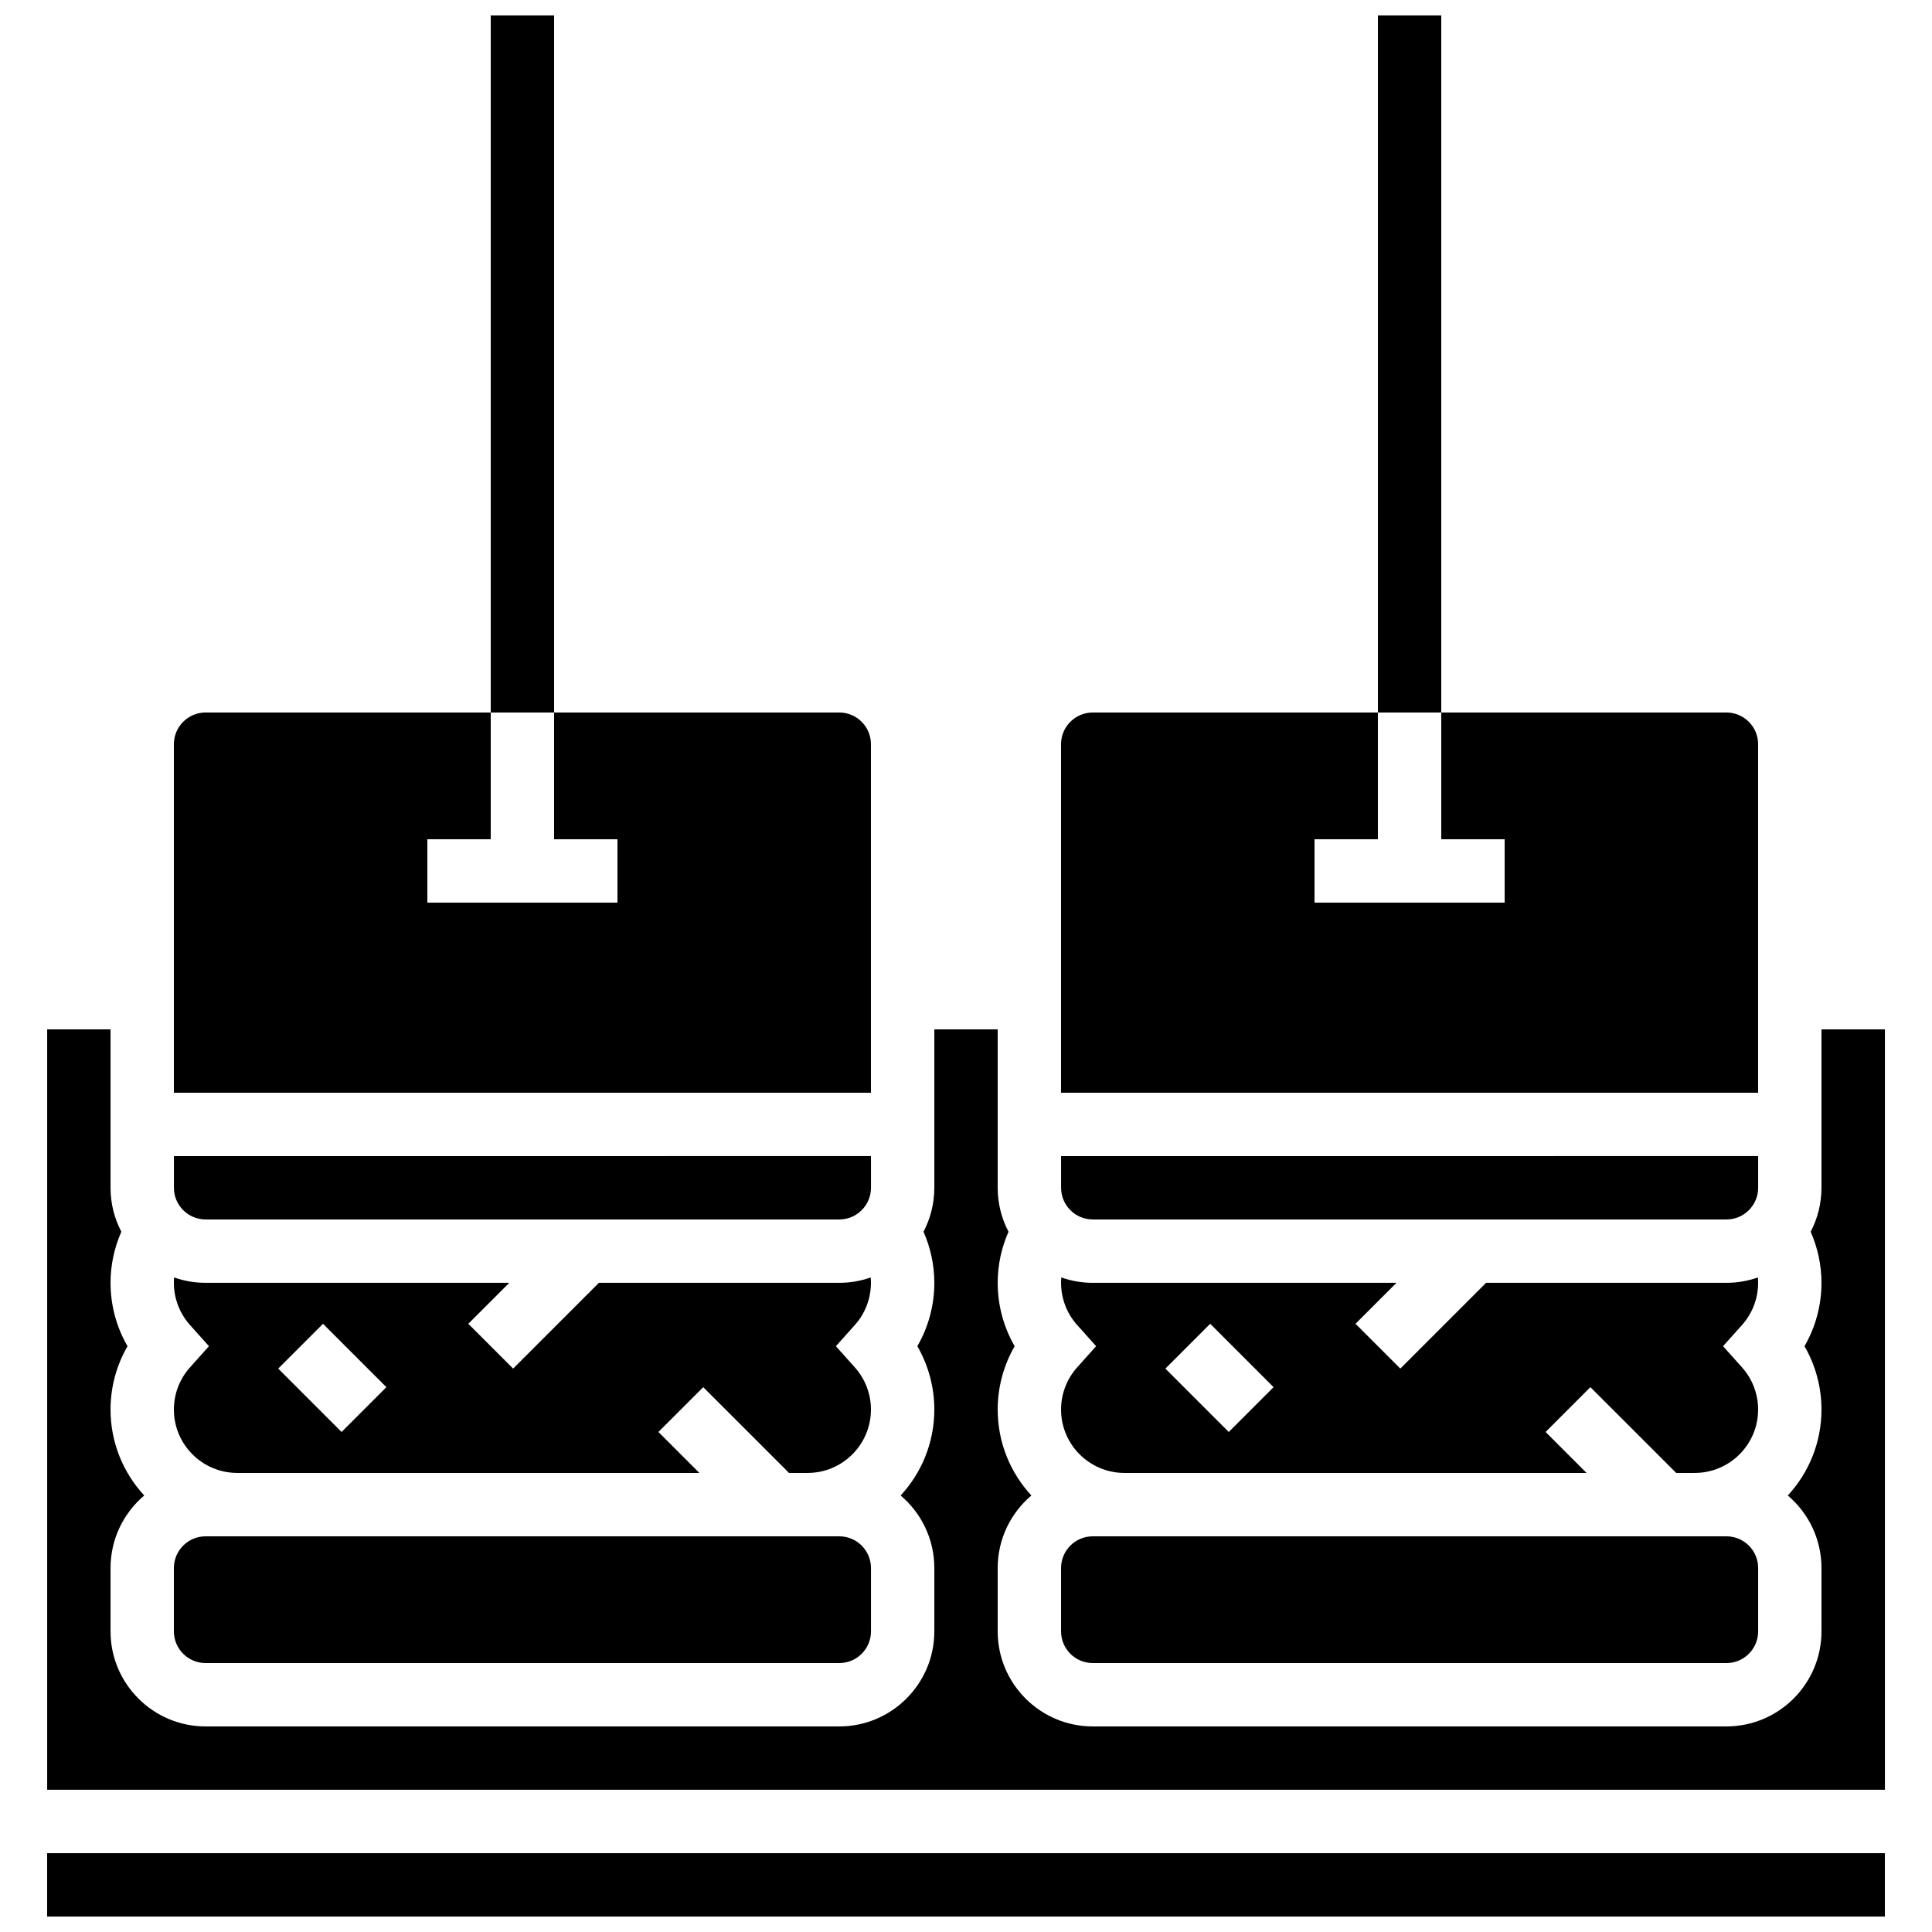 <?xml version="1.0" encoding="UTF-8"?>
<!-- Uploaded to: ICON Repo, www.svgrepo.com, Generator: ICON Repo Mixer Tools -->
<svg width="800px" height="800px" version="1.1" viewBox="144 144 512 512" xmlns="http://www.w3.org/2000/svg">
 <defs>
  <clipPath id="c">
   <path d="m274 148.09h17v184.91h-17z"/>
  </clipPath>
  <clipPath id="b">
   <path d="m509 148.09h17v184.91h-17z"/>
  </clipPath>
  <clipPath id="a">
   <path d="m156 635h488v16.902h-488z"/>
  </clipPath>
 </defs>
 <g clip-path="url(#c)">
  <path d="m274.05 148.09h16.793v184.73h-16.793z"/>
 </g>
 <g clip-path="url(#b)">
  <path d="m509.16 148.09h16.793v184.73h-16.793z"/>
 </g>
 <path d="m433.59 584.73h167.94c4.629 0 8.398-3.766 8.398-8.398v-16.793c0-4.629-3.766-8.398-8.398-8.398h-167.94c-4.629 0-8.398 3.766-8.398 8.398v16.793c0 4.629 3.769 8.398 8.398 8.398z"/>
 <path d="m425.19 517.55c0 9.258 7.535 16.793 16.793 16.793h122.47l-10.855-10.855 11.875-11.875 22.734 22.73h4.918c9.258 0 16.793-7.535 16.793-16.793 0-4.137-1.52-8.113-4.277-11.191l-5.016-5.602 5.016-5.602c2.758-3.082 4.277-7.059 4.277-11.195 0-0.477-0.023-0.949-0.066-1.422-2.606 0.918-5.41 1.422-8.328 1.422h-63.695l-22.73 22.73-11.875-11.875 10.852-10.855h-80.488c-2.922 0-5.723-0.504-8.332-1.422-0.039 0.473-0.066 0.945-0.066 1.422 0 4.137 1.52 8.113 4.277 11.191l5.016 5.602-5.016 5.602c-2.758 3.082-4.277 7.059-4.277 11.195zm39.527-22.73 16.793 16.793-11.875 11.875-16.793-16.793z"/>
 <path d="m374.81 341.22c0-4.629-3.766-8.398-8.398-8.398h-75.57v33.586h16.793v16.793h-50.379v-16.793h16.793v-33.586h-75.57c-4.629 0-8.398 3.766-8.398 8.398v92.363h184.73z"/>
 <path d="m433.59 467.17h167.94c4.629 0 8.398-3.766 8.398-8.398v-8.398l-184.73 0.004v8.398c0 4.629 3.769 8.395 8.398 8.395z"/>
 <path d="m609.92 341.22c0-4.629-3.766-8.398-8.398-8.398h-75.57v33.586h16.793v16.793h-50.383v-16.793h16.793v-33.586h-75.57c-4.629 0-8.398 3.766-8.398 8.398v92.363h184.73z"/>
 <path d="m198.48 584.73h167.94c4.629 0 8.398-3.766 8.398-8.398v-16.793c0-4.629-3.766-8.398-8.398-8.398h-167.94c-4.629 0-8.398 3.766-8.398 8.398v16.793c0 4.629 3.766 8.398 8.398 8.398z"/>
 <path d="m626.71 416.79v41.984c0 4.199-1.039 8.16-2.867 11.648 1.871 4.242 2.867 8.832 2.867 13.543 0 5.945-1.57 11.727-4.5 16.793 2.93 5.07 4.5 10.848 4.5 16.793 0 8.781-3.391 16.781-8.926 22.77 5.457 4.625 8.926 11.52 8.926 19.215v16.793c0 13.891-11.301 25.191-25.191 25.191h-167.93c-13.891 0-25.191-11.301-25.191-25.191v-16.793c0-7.695 3.473-14.59 8.926-19.215-5.535-5.988-8.926-13.988-8.926-22.77 0-5.945 1.57-11.727 4.5-16.793-2.93-5.07-4.5-10.848-4.5-16.793 0-4.711 0.992-9.301 2.867-13.543-1.828-3.488-2.867-7.449-2.867-11.648v-41.984h-16.793v41.984c0 4.199-1.039 8.16-2.867 11.648 1.871 4.242 2.867 8.832 2.867 13.543 0 5.945-1.57 11.727-4.5 16.793 2.93 5.07 4.5 10.848 4.5 16.793 0 8.781-3.391 16.781-8.926 22.77 5.453 4.625 8.926 11.52 8.926 19.215v16.793c0 13.891-11.301 25.191-25.191 25.191h-167.93c-13.891 0-25.191-11.301-25.191-25.191v-16.793c0-7.695 3.473-14.59 8.926-19.215-5.535-5.988-8.926-13.988-8.926-22.77 0-5.945 1.57-11.727 4.5-16.793-2.934-5.07-4.5-10.852-4.5-16.797 0-4.711 0.992-9.301 2.867-13.543-1.828-3.484-2.867-7.445-2.867-11.645v-41.984h-16.793v201.52h487.02v-201.52z"/>
 <path d="m198.48 467.17h167.94c4.629 0 8.398-3.766 8.398-8.398v-8.398l-184.73 0.004v8.398c0 4.629 3.766 8.395 8.398 8.395z"/>
 <path d="m190.08 517.55c0 9.258 7.535 16.793 16.793 16.793h122.47l-10.855-10.855 11.875-11.875 22.734 22.73h4.918c9.258 0 16.793-7.535 16.793-16.793 0-4.137-1.52-8.113-4.277-11.191l-5.016-5.602 5.016-5.602c2.758-3.082 4.277-7.059 4.277-11.195 0-0.477-0.023-0.949-0.066-1.422-2.609 0.918-5.41 1.422-8.332 1.422h-63.695l-22.73 22.73-11.875-11.875 10.855-10.855h-80.488c-2.922 0-5.723-0.504-8.332-1.422-0.043 0.473-0.066 0.945-0.066 1.422 0 4.137 1.52 8.113 4.277 11.191l5.016 5.606-5.016 5.602c-2.758 3.078-4.277 7.055-4.277 11.191zm39.523-22.73 16.793 16.793-11.875 11.875-16.793-16.793z"/>
 <g clip-path="url(#a)">
  <path d="m156.49 635.11h487.02v16.793h-487.02z"/>
 </g>
</svg>